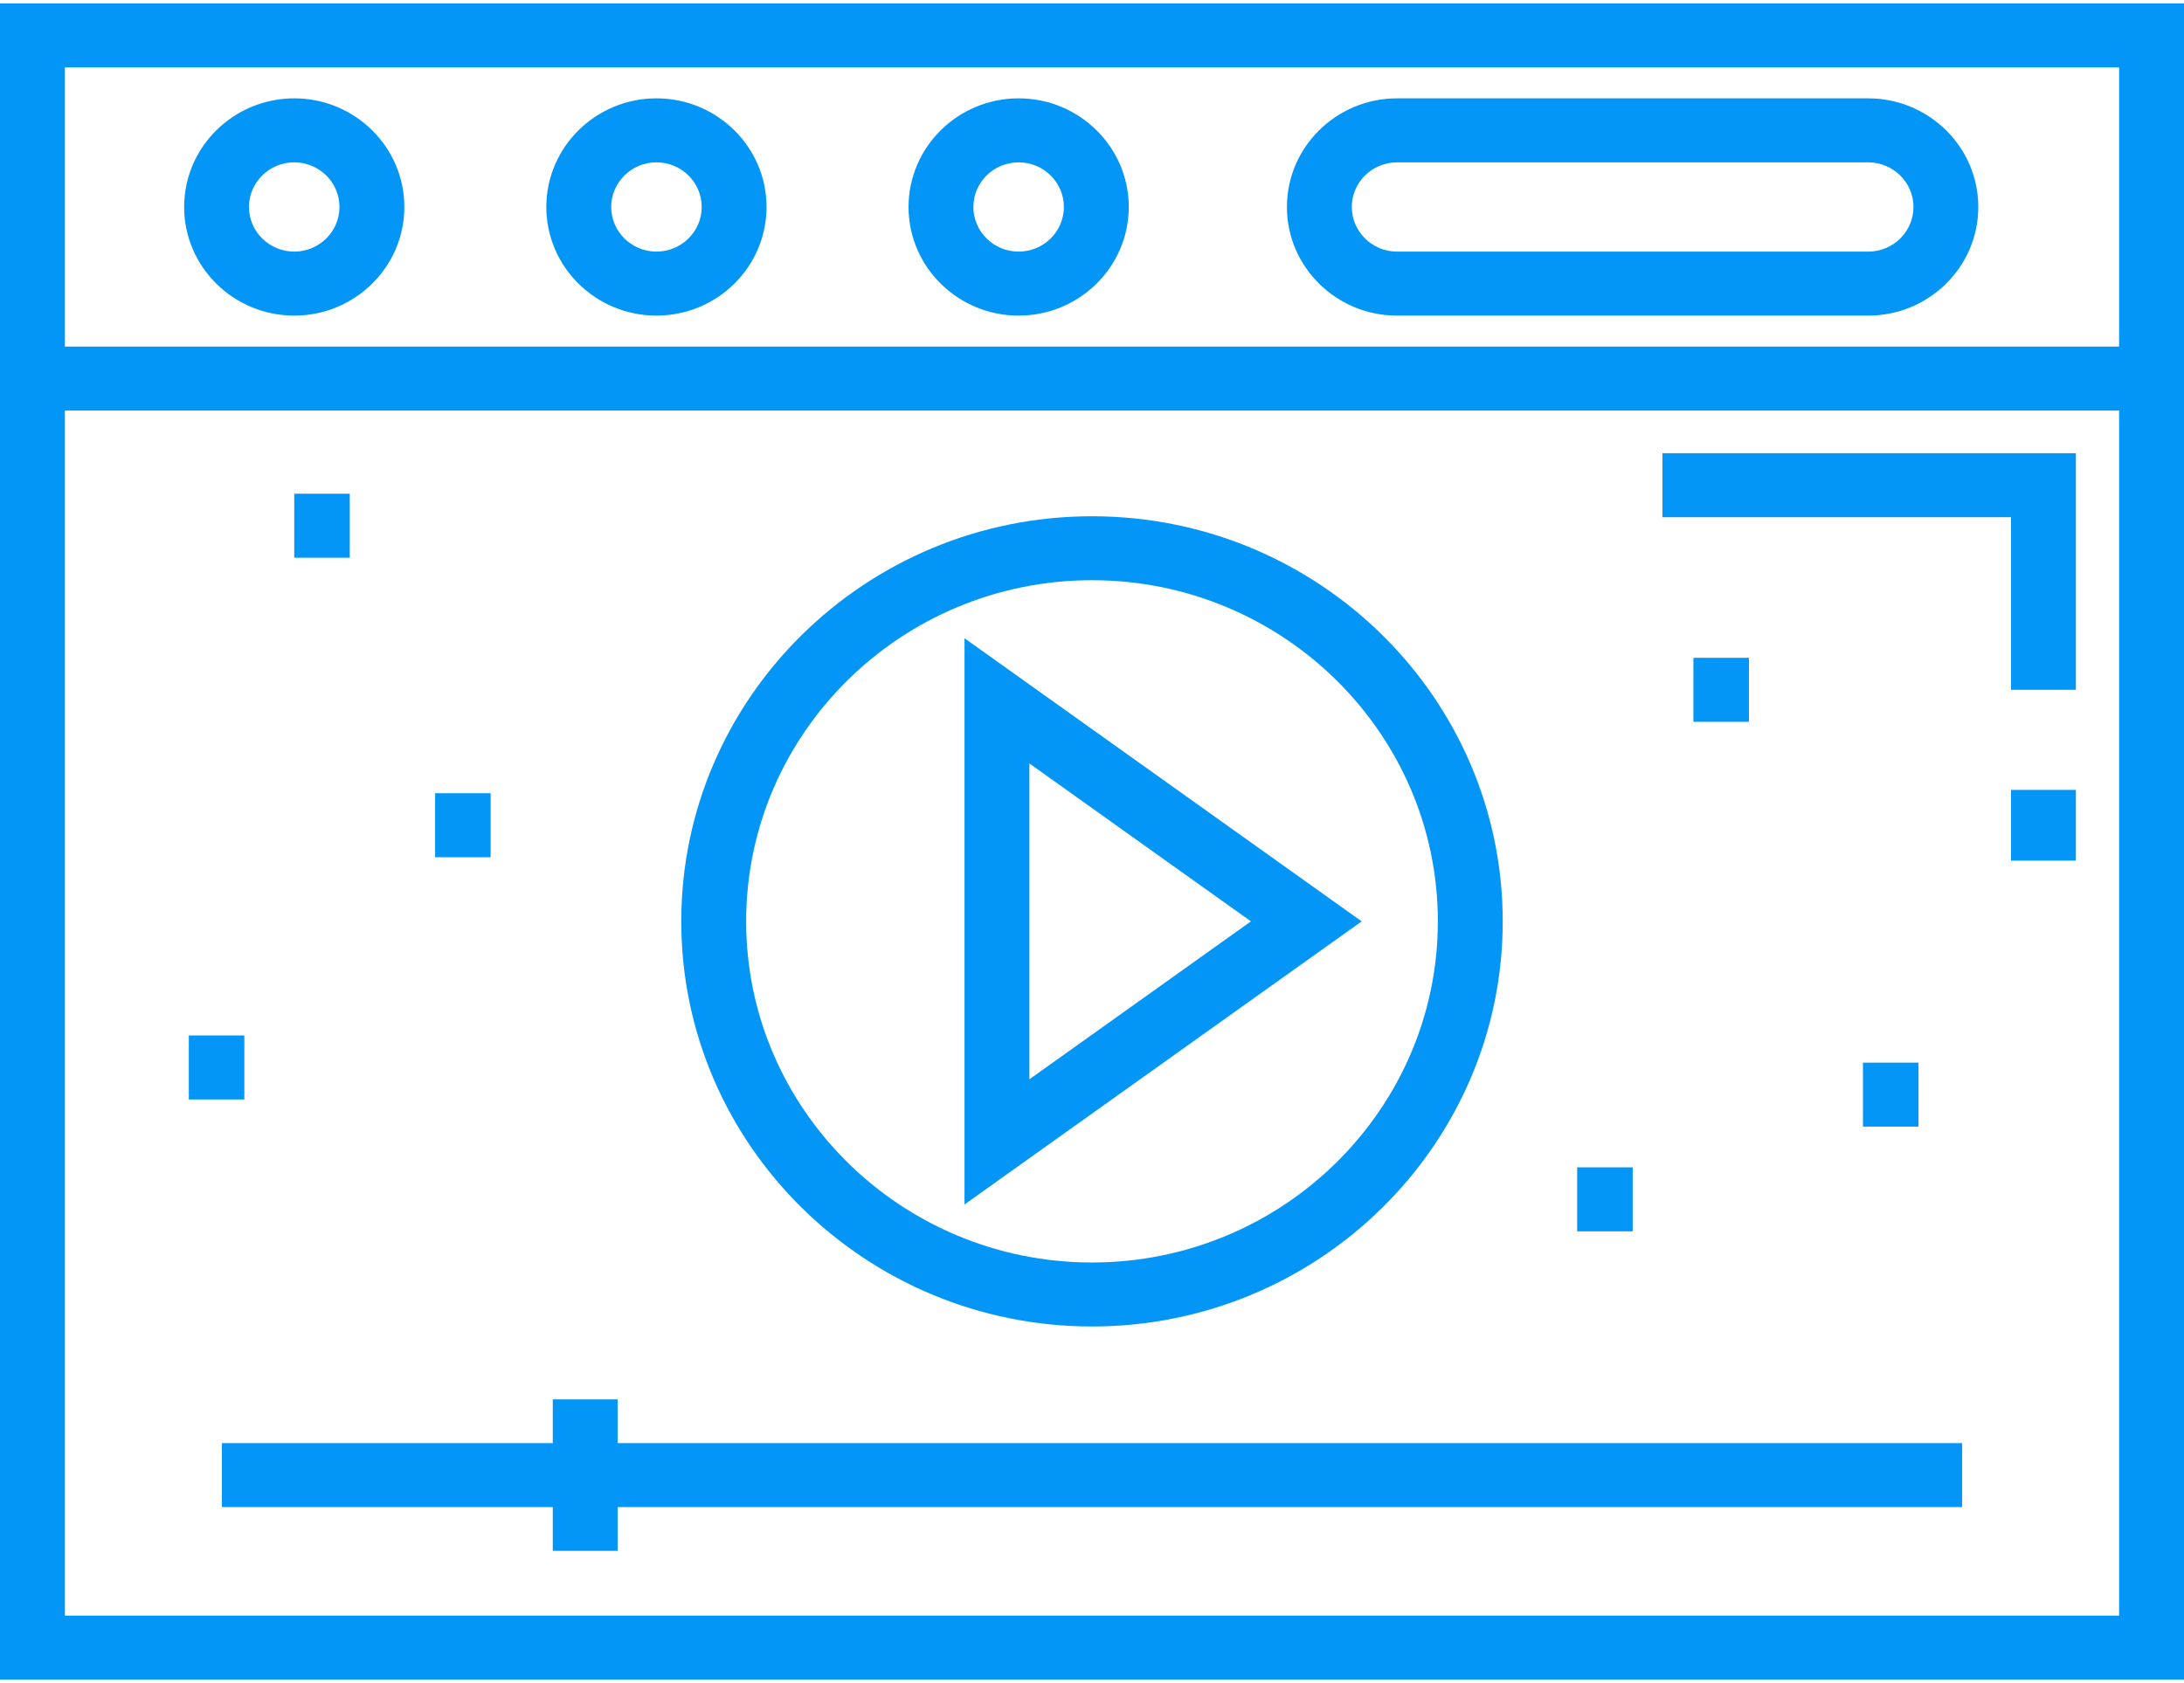 <?xml version="1.0" encoding="UTF-8"?>
<svg width="48px" height="37px" viewBox="0 0 48 37" version="1.1" xmlns="http://www.w3.org/2000/svg" xmlns:xlink="http://www.w3.org/1999/xlink">
    <!-- Generator: Sketch 51.2 (57519) - http://www.bohemiancoding.com/sketch -->
    <title>09Video_marketing_ic</title>
    <desc>Created with Sketch.</desc>
    <defs></defs>
    <g id="Welcome" stroke="none" stroke-width="1" fill="none" fill-rule="evenodd">
        <g id="Desktop-HD" transform="translate(-1227, -1288)" fill="#0496f6" fill-rule="nonzero">
            <g id="09Video_marketing_ic" transform="translate(1227, 1288)">
                <polygon id="Shape" points="36.537 9.963 36.537 11.37 44.198 11.37 44.198 15.164 45.624 15.164 45.624 9.963"></polygon>
                <rect id="Rectangle-path" x="44.198" y="17.365" width="1.426" height="1.554"></rect>
                <path d="M0,0.075 L0,7.619 L0,9.025 L0,36.925 L48,36.925 L48,9.025 L48,7.619 L48,0.075 L0,0.075 Z M46.574,35.518 L1.426,35.518 L1.426,9.025 L46.574,9.025 L46.574,35.518 Z M46.574,7.619 L1.426,7.619 L1.426,1.482 L46.574,1.482 L46.574,7.619 Z" id="Shape"></path>
                <path d="M6.467,2.162 C5.132,2.162 4.047,3.234 4.047,4.55 C4.047,5.867 5.132,6.938 6.467,6.938 C7.801,6.938 8.887,5.867 8.887,4.55 C8.887,3.234 7.801,2.162 6.467,2.162 Z M6.467,5.531 C5.918,5.531 5.472,5.091 5.472,4.55 C5.472,4.009 5.918,3.569 6.467,3.569 C7.015,3.569 7.461,4.009 7.461,4.55 C7.461,5.091 7.015,5.531 6.467,5.531 Z" id="Shape"></path>
                <path d="M14.427,2.162 C13.093,2.162 12.007,3.234 12.007,4.55 C12.007,5.867 13.093,6.938 14.427,6.938 C15.762,6.938 16.847,5.867 16.847,4.55 C16.847,3.234 15.762,2.162 14.427,2.162 Z M14.427,5.531 C13.879,5.531 13.433,5.091 13.433,4.55 C13.433,4.009 13.879,3.569 14.427,3.569 C14.976,3.569 15.422,4.009 15.422,4.55 C15.422,5.091 14.976,5.531 14.427,5.531 Z" id="Shape"></path>
                <path d="M22.388,2.162 C21.053,2.162 19.968,3.234 19.968,4.55 C19.968,5.867 21.053,6.938 22.388,6.938 C23.722,6.938 24.808,5.867 24.808,4.55 C24.808,3.234 23.722,2.162 22.388,2.162 Z M22.388,5.531 C21.839,5.531 21.393,5.091 21.393,4.55 C21.393,4.009 21.839,3.569 22.388,3.569 C22.936,3.569 23.382,4.009 23.382,4.55 C23.382,5.091 22.936,5.531 22.388,5.531 Z" id="Shape"></path>
                <path d="M41.059,2.162 L30.704,2.162 C29.37,2.162 28.284,3.234 28.284,4.55 C28.284,5.867 29.37,6.938 30.704,6.938 L41.059,6.938 C42.394,6.938 43.479,5.867 43.479,4.55 C43.479,3.234 42.394,2.162 41.059,2.162 Z M41.059,5.531 L30.704,5.531 C30.156,5.531 29.71,5.091 29.71,4.55 C29.71,4.009 30.156,3.569 30.704,3.569 L41.059,3.569 C41.608,3.569 42.054,4.009 42.054,4.55 C42.054,5.091 41.608,5.531 41.059,5.531 Z" id="Shape"></path>
                <path d="M24,11.349 C19.023,11.349 14.973,15.344 14.973,20.255 C14.973,25.166 19.023,29.161 24,29.161 C28.977,29.161 33.027,25.166 33.027,20.255 C33.027,15.344 28.977,11.349 24,11.349 Z M24,27.754 C19.809,27.754 16.399,24.39 16.399,20.255 C16.399,16.12 19.809,12.755 24,12.755 C28.191,12.755 31.601,16.12 31.601,20.255 C31.601,24.39 28.191,27.754 24,27.754 Z" id="Shape"></path>
                <polygon id="Shape" points="13.574 31.725 13.574 30.763 12.149 30.763 12.149 31.725 4.877 31.725 4.877 33.131 12.149 33.131 12.149 34.093 13.574 34.093 13.574 33.131 43.123 33.131 43.123 31.725"></polygon>
                <path d="M21.198,14.031 L21.198,26.479 L29.927,20.255 L21.198,14.031 Z M22.624,16.783 L27.493,20.255 L22.624,23.727 L22.624,16.783 Z" id="Shape"></path>
                <rect id="Rectangle-path" x="6.467" y="10.854" width="1.22" height="1.407"></rect>
                <rect id="Rectangle-path" x="37.218" y="14.461" width="1.22" height="1.407"></rect>
                <rect id="Rectangle-path" x="40.944" y="23.36" width="1.22" height="1.407"></rect>
                <rect id="Rectangle-path" x="34.663" y="25.662" width="1.22" height="1.407"></rect>
                <rect id="Rectangle-path" x="9.563" y="17.438" width="1.22" height="1.407"></rect>
                <rect id="Rectangle-path" x="4.15" y="22.763" width="1.22" height="1.407"></rect>
            </g>
        </g>
    </g>
</svg>